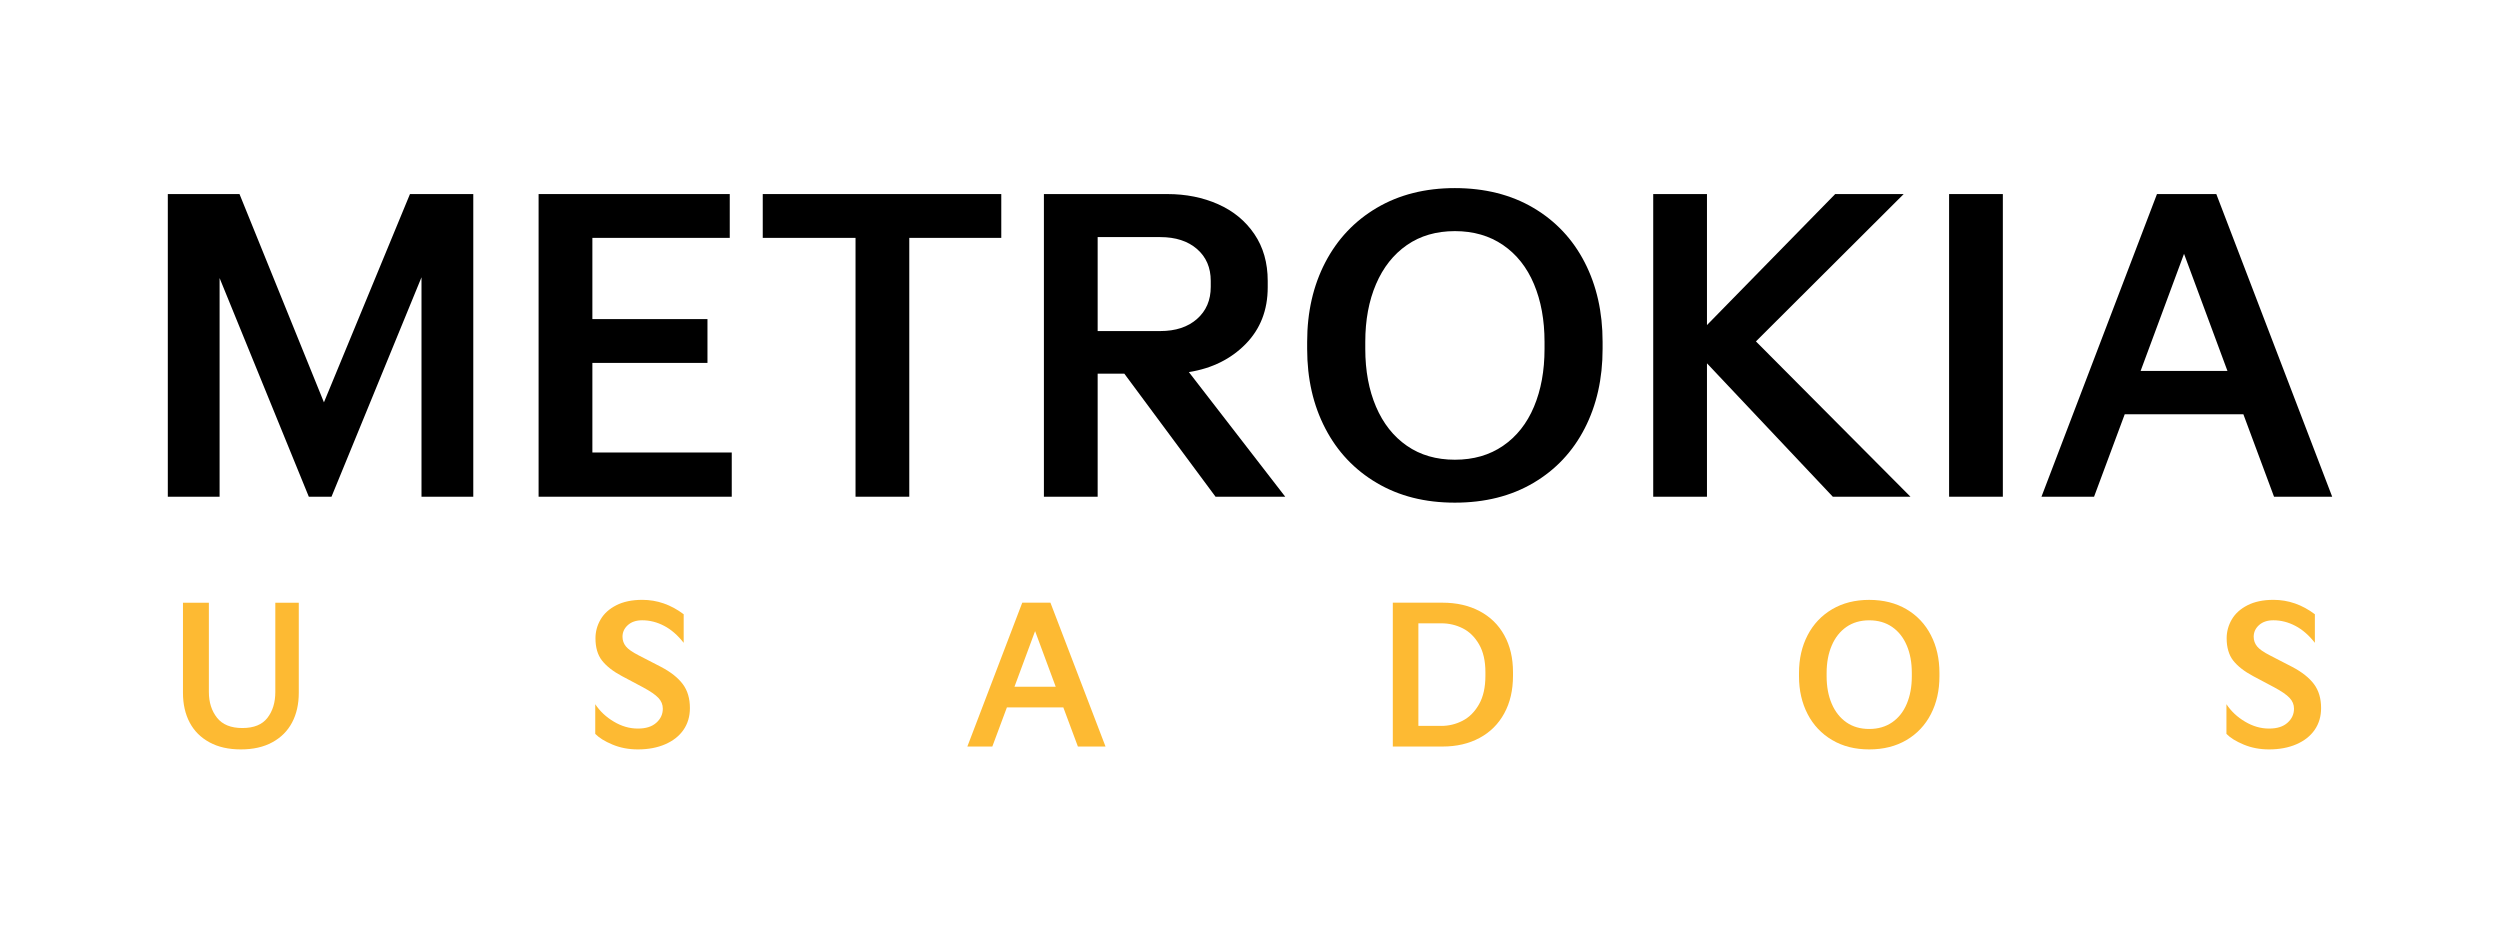 <?xml version="1.0" encoding="UTF-8"?>
<svg id="Capa_2" data-name="Capa 2" xmlns="http://www.w3.org/2000/svg" viewBox="0 0 800 300">
  <defs>
    <style>
      .cls-1 {
        fill: none;
      }

      .cls-2 {
        fill: #fdba33;
      }
    </style>
  </defs>
  <g id="Capa_1-2" data-name="Capa 1">
    <rect class="cls-1" width="800" height="300"/>
  </g>
  <g id="Metrokia_Usados" data-name="Metrokia Usados">
    <g>
      <g>
        <path class="cls-2" d="M58.54,192.87h8.3v28.59c0,3.27.87,6.01,2.6,8.21,1.74,2.2,4.44,3.3,8.12,3.3s6.35-1.09,8.03-3.27c1.68-2.18,2.51-4.93,2.51-8.24v-28.59h7.51v28.83c0,3.63-.72,6.81-2.15,9.51-1.43,2.7-3.54,4.81-6.33,6.33-2.79,1.52-6.14,2.27-10.05,2.27s-7.27-.75-10.05-2.27c-2.79-1.52-4.9-3.62-6.33-6.33-1.43-2.7-2.15-5.88-2.15-9.51v-28.83h-.02Z"/>
        <path class="cls-2" d="M190.47,225.33c1.49,2.26,3.48,4.13,5.97,5.6,2.48,1.48,5.03,2.21,7.66,2.21s4.52-.62,5.91-1.85c1.39-1.23,2.09-2.73,2.09-4.52,0-1.29-.47-2.44-1.42-3.45-.95-1.01-2.6-2.14-4.93-3.39l-6.72-3.57c-2.87-1.53-4.99-3.2-6.39-4.99s-2.09-4.17-2.09-7.12c0-2.14.55-4.15,1.64-6.02,1.09-1.88,2.76-3.39,5.03-4.55,2.26-1.15,5.03-1.73,8.3-1.73,4.77,0,9.18,1.54,13.26,4.61v9.14c-1.9-2.42-3.97-4.23-6.24-5.42-2.26-1.19-4.61-1.79-7.03-1.79-1.94,0-3.47.52-4.61,1.55s-1.7,2.27-1.7,3.72c0,1.17.37,2.2,1.09,3.09s2.08,1.84,4.06,2.85l7.15,3.69c3.15,1.65,5.48,3.5,7,5.54,1.52,2.04,2.27,4.59,2.27,7.66,0,2.66-.69,4.99-2.06,6.97-1.37,1.98-3.32,3.51-5.85,4.61-2.52,1.09-5.44,1.64-8.75,1.64-2.95,0-5.66-.52-8.12-1.55-2.47-1.03-4.3-2.17-5.51-3.42v-9.51h0Z"/>
        <path class="cls-2" d="M317.54,238.9h-7.99l17.57-46.04h9.02l17.63,46.04h-8.84l-4.67-12.54h-18.05l-4.67,12.54h0ZM331.23,201.95l-6.6,17.81h13.2l-6.6-17.81h0Z"/>
        <path class="cls-2" d="M445.7,238.9v-46.04h15.93c4.48,0,8.43.9,11.84,2.7,3.41,1.8,6.05,4.37,7.9,7.72,1.86,3.35,2.79,7.29,2.79,11.81v1.15c0,4.61-.93,8.61-2.79,12.02-1.86,3.41-4.49,6.04-7.9,7.87-3.41,1.84-7.36,2.76-11.84,2.76h-15.93ZM461.21,232.29c2.42,0,4.71-.56,6.85-1.67s3.88-2.87,5.24-5.27c1.36-2.4,2.03-5.44,2.03-9.11v-1.15c0-3.59-.68-6.56-2.03-8.9-1.36-2.35-3.09-4.05-5.21-5.12-2.12-1.07-4.41-1.61-6.88-1.61h-7.33v32.82h7.33Z"/>
        <path class="cls-2" d="M575.68,215.34c0-4.52.92-8.55,2.76-12.08,1.83-3.53,4.45-6.3,7.84-8.3,3.39-2,7.35-3,11.87-3s8.54,1,11.93,3c3.39,2,6,4.77,7.81,8.3,1.82,3.53,2.73,7.56,2.73,12.08v1.09c0,4.52-.91,8.55-2.73,12.08s-4.42,6.3-7.81,8.3c-3.39,2-7.37,3-11.93,3s-8.48-1-11.87-3-6.01-4.77-7.84-8.3c-1.83-3.53-2.76-7.56-2.76-12.08v-1.09ZM584.52,216.43c0,3.31.55,6.24,1.64,8.78,1.09,2.54,2.66,4.52,4.69,5.94,2.04,1.42,4.47,2.12,7.3,2.12s5.27-.71,7.33-2.12c2.06-1.42,3.62-3.39,4.69-5.94,1.07-2.54,1.61-5.47,1.61-8.78v-1.09c0-3.31-.53-6.24-1.61-8.78-1.07-2.54-2.63-4.52-4.69-5.94-2.06-1.42-4.5-2.12-7.33-2.12s-5.26.71-7.3,2.12c-2.04,1.42-3.6,3.39-4.69,5.94-1.09,2.54-1.64,5.47-1.64,8.78v1.09Z"/>
        <path class="cls-2" d="M712.45,225.33c1.49,2.26,3.48,4.13,5.97,5.6,2.48,1.48,5.03,2.21,7.66,2.21s4.52-.62,5.91-1.85c1.39-1.23,2.09-2.73,2.09-4.52,0-1.29-.47-2.44-1.42-3.45-.95-1.01-2.6-2.14-4.93-3.39l-6.72-3.57c-2.87-1.53-4.99-3.2-6.39-4.99s-2.09-4.17-2.09-7.12c0-2.14.55-4.15,1.64-6.02,1.09-1.88,2.76-3.39,5.03-4.55,2.26-1.15,5.03-1.73,8.3-1.73,4.77,0,9.18,1.54,13.26,4.61v9.14c-1.9-2.42-3.97-4.23-6.24-5.42-2.26-1.19-4.61-1.79-7.03-1.79-1.94,0-3.47.52-4.61,1.55s-1.7,2.27-1.7,3.72c0,1.17.37,2.2,1.09,3.09s2.08,1.84,4.06,2.85l7.15,3.69c3.15,1.65,5.48,3.5,7,5.54s2.27,4.59,2.27,7.66c0,2.66-.69,4.99-2.06,6.97-1.37,1.98-3.32,3.51-5.85,4.61-2.52,1.09-5.44,1.64-8.75,1.64-2.95,0-5.66-.52-8.12-1.55-2.47-1.03-4.3-2.17-5.51-3.42v-9.51h0Z"/>
      </g>
      <g>
        <path d="M70.27,158.95h-16.57V62.1h22.94l27.02,66.65,27.53-66.65h20.26v96.85h-16.57v-70.22l-28.8,70.22h-7.26l-28.55-69.97v69.96h0Z"/>
        <path d="M234.15,158.95h-61.8V62.1h61.17v14.02h-43.96v25.99h36.83v14.02h-36.83v28.67h44.6v14.15h0Z"/>
        <path d="M273.78,76.12h-29.7v-14.02h76.33v14.02h-29.44v82.83h-17.2v-82.83Z"/>
        <path d="M334.05,158.95V62.1h39.5c5.95,0,11.36,1.08,16.25,3.25,4.88,2.17,8.75,5.35,11.6,9.56,2.85,4.2,4.27,9.2,4.27,14.98v2.04c0,7.31-2.36,13.36-7.07,18.16-4.71,4.8-10.77,7.8-18.16,8.98l30.84,39.89h-22.3l-29.19-39.38h-8.54v39.38h-17.2ZM371.26,105.94c4.93,0,8.86-1.29,11.79-3.88,2.93-2.59,4.39-6.01,4.39-10.26v-1.91c0-4.25-1.46-7.64-4.39-10.2-2.93-2.55-6.86-3.82-11.79-3.82h-20.01v30.08h20.01Z"/>
        <path d="M418.29,109.38c0-9.51,1.93-17.98,5.8-25.42,3.87-7.43,9.37-13.26,16.5-17.46,7.13-4.2,15.46-6.31,24.97-6.31s17.97,2.1,25.1,6.31c7.13,4.2,12.62,10.03,16.44,17.46,3.82,7.43,5.73,15.91,5.73,25.42v2.29c0,9.52-1.91,17.99-5.73,25.42-3.82,7.43-9.3,13.26-16.44,17.46-7.13,4.2-15.5,6.3-25.1,6.3s-17.84-2.1-24.97-6.3c-7.13-4.2-12.64-10.02-16.5-17.46-3.87-7.43-5.8-15.91-5.8-25.42v-2.29h0ZM436.89,111.68c0,6.97,1.15,13.13,3.44,18.48,2.29,5.35,5.58,9.52,9.88,12.49,4.29,2.98,9.41,4.46,15.36,4.46s11.09-1.48,15.42-4.46c4.33-2.97,7.62-7.13,9.88-12.49,2.25-5.35,3.38-11.51,3.38-18.48v-2.29c0-6.97-1.13-13.13-3.38-18.48-2.25-5.35-5.54-9.51-9.88-12.49-4.33-2.97-9.47-4.46-15.42-4.46s-11.06,1.48-15.36,4.46c-4.29,2.98-7.58,7.13-9.88,12.49s-3.44,11.51-3.44,18.48v2.29Z"/>
        <path d="M546.23,158.95h-17.2V62.1h17.2v41.92l41.03-41.92h21.92l-47.28,47.15,49.45,49.7h-24.85l-40.27-42.69v42.69h0Z"/>
        <path d="M640.91,158.95h-17.2V62.1h17.2v96.85h0Z"/>
        <path d="M670.09,158.95h-16.82l36.96-96.85h18.99l37.08,96.85h-18.61l-9.81-26.38h-37.97l-9.81,26.38h0ZM698.89,81.22l-13.89,37.47h27.78l-13.89-37.47h0Z"/>
      </g>
    </g>
  </g>
</svg>